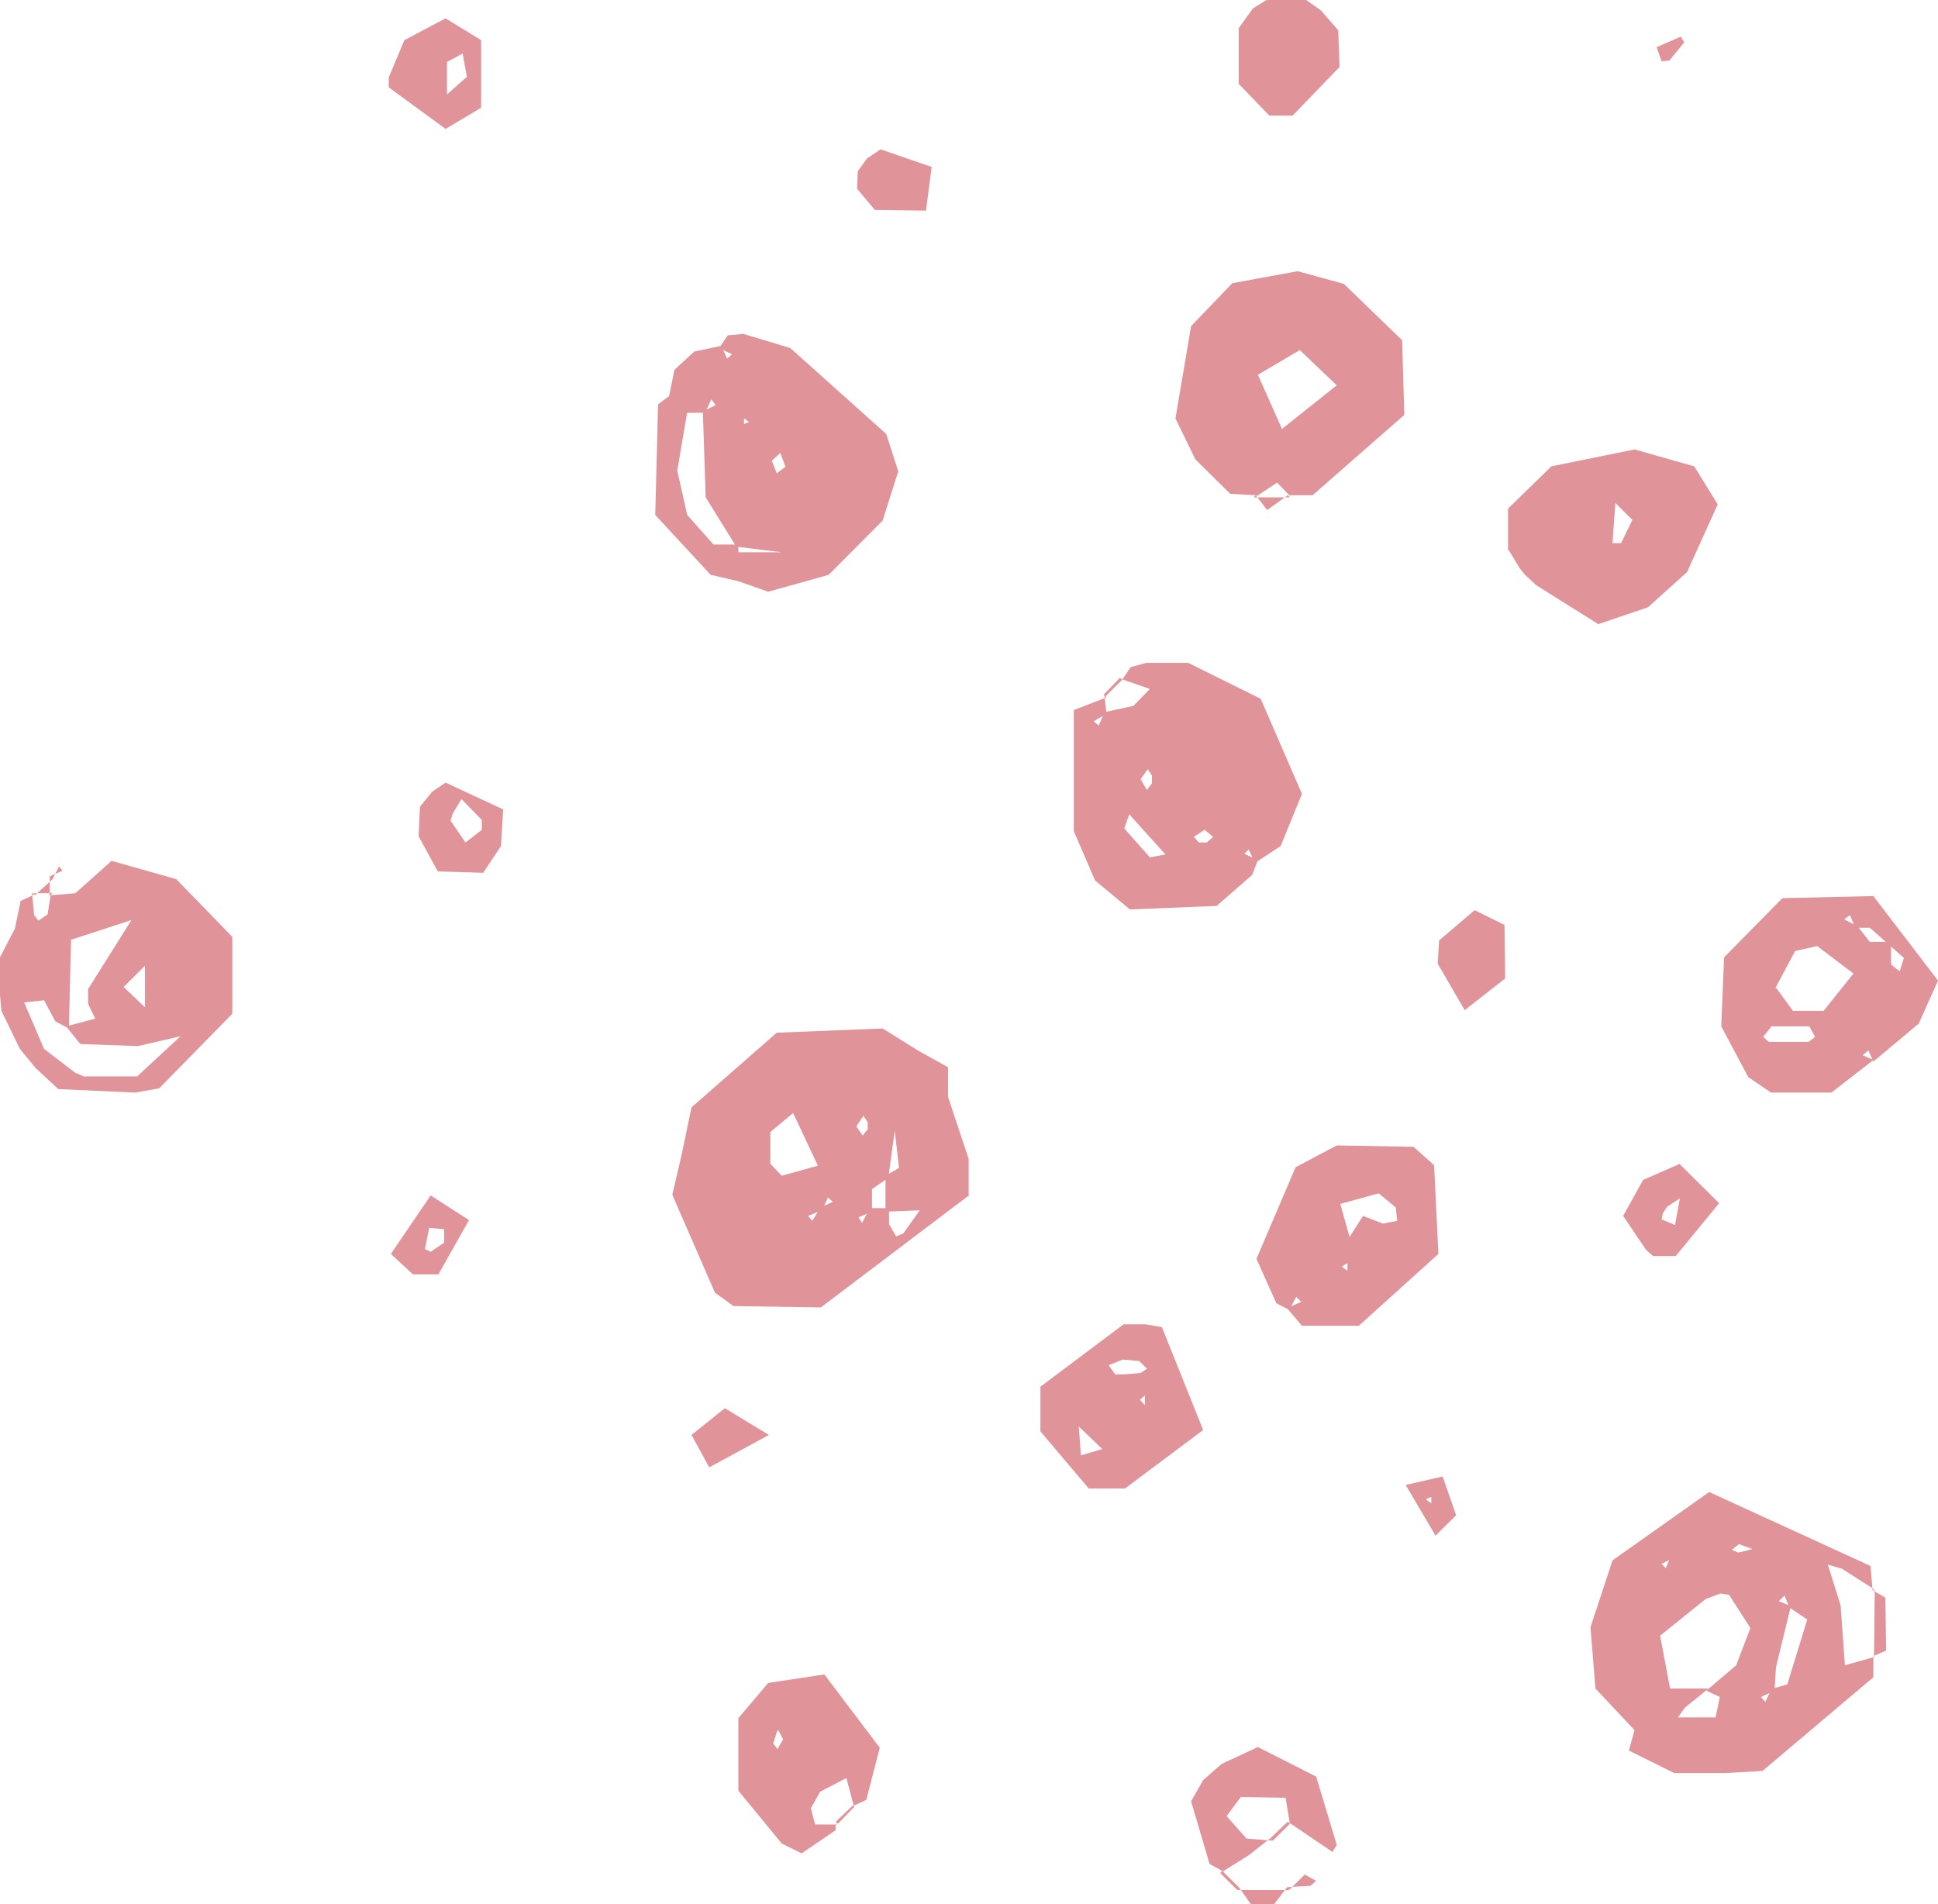 <svg xmlns="http://www.w3.org/2000/svg" width="57" height="56" fill="none"><g fill="#c12832" clip-path="url(#a)" opacity=".5"><path d="m28.469 35.179-4.327 3.273-2.571-.041-.543-.394-1.255-2.88.272-1.16.293-1.409 2.508-2.196 3.114-.124 1.066.663.857.476v.87l.607 1.824v1.118zm-4.369.352.397-.187-.146-.124-.167.373-.418.166.125.145.23-.373zm1.484 0h.565v.476l.209.353.209-.083.501-.705.251-.808-.23.83-1.045.04v-1.056l.397-.228-.125-1.098-.188 1.388-.481.332v.663l-.397.165.104.166.21-.394zm-1.526-1.243-.731-1.554-.67.56v.932l.335.352 1.046-.29zm1.463-1.057v-.228l-.125-.186-.209.31.188.27.126-.166zm29.577 15.476v.622l-3.26 2.755-1.13.063h-1.463l-1.337-.663.167-.601-1.15-1.223-.146-1.802.648-1.968 2.843-2.01 4.744 2.175.063.726.042-.042-.94-.6-.419-.125.376 1.202.126 1.76.878-.248h-.021zm-5.915-2.962.898-.207-.836.269-.376.186.125.125.168-.394.02.02Zm2.968 3.915.418-.124.585-1.906-.523-.352-.146-.352-.167.165.355.145-.439 1.803-.041.683-.398.187.126.145.188-.394zm-1.902 0-.69.56-.21.29h1.109l.125-.601-.397-.187.878-.745.418-1.098-.627-.974-.251-.041-.44.165-1.337 1.077.293 1.554zm1.295-4.102-.397-.145-.209.166.188.083.419-.104ZM19.669 11.706l.167-.83.585-.538.795-.166.167.373.146-.124-.376-.186.25-.373.46-.042 1.38.415 2.822 2.527.355 1.098-.46 1.45-1.588 1.596-1.777.497-.878-.31-.815-.187-1.63-1.761.083-3.253.356-.27.501.498-.292 1.72.292 1.305.774.87h.731v.228h1.275l-1.337-.166-.9-1.45-.083-2.528.376-.186-.125-.166-.188.394h-.564l-.502-.498zm3.428 2.01-.146-.394-.251.227.146.373.272-.207zM22.03 12.41l-.146-.104v.166zm10.974 7.583.251-.373.46-.125h1.233l2.132 1.057 1.213 2.797-.627 1.533-.753.497-.188-.393-.126.124.398.186-.168.435-1.045.912-2.55.104-1.024-.85-.627-1.45v-3.564l.962-.372-.063-.063.063.539-.377.228.147.124.167-.393.857-.187.48-.497-.836-.29.063.062zm.21 3.957-.147.414.752.85.46-.083zm.522-.725.146-.187v-.228l-.125-.186-.21.29.189.331zm1.693 1.18-.314.208.147.165h.23l.188-.165zm1.505-9.84-.752-.042-1.025-1.015-.585-1.202.46-2.714 1.212-1.263 1.923-.353 1.359.373 1.714 1.658.063 2.196-2.697 2.362h-.69l.063.062-.418-.435-.648.435.063-.062zm.794-1.969 1.589-1.263-1.087-1.036-1.233.725.71 1.595.021-.02ZM1.463 26.332l.753-.062 1.066-.953 1.902.539 1.65 1.698v2.259l-2.152 2.196-.71.124-2.258-.103-.669-.622-.46-.56-.543-1.118-.063-.704v-.83l.46-.89.167-.808.397-.187-.062-.062.062.663.126.166.271-.186.105-.663-.063.082zm.564 3.916-.397-.207-.334-.622-.585.062.585 1.368.92.704.25.104h1.568l1.275-1.181-1.254.29-1.693-.062-.418-.518.857-.228-.21-.435v-.435l1.276-2.03-1.777.58zm2.237-.622v-1.222l-.627.622zm50.855 1.534-1.254.973h-1.777l-.669-.456-.794-1.491.083-2.03 1.714-1.74 2.676-.063L57 28.839l-.565 1.264-1.337 1.119-.146-.332-.168.145.335.145zm-.544-3.854-.167-.394-.167.125.397.207.355.456h.627v.663l.251.207.126-.394-.44-.394-.564-.497h-.418zm-2.34 1.74.5.684h.9l.878-1.098-1.066-.808-.648.145-.586 1.098.021-.02Zm-.147 1.16-.23.29.167.146h1.17l.189-.146-.167-.31h-1.15zm-14.151 8.329-.397-.207-.585-1.305 1.15-2.694 1.212-.642 2.257.041.606.54.126 2.61-2.341 2.113h-1.672l-.44-.518.419-.187-.147-.145-.209.394zm1.484-3.128.272.973.397-.621.585.228.418-.083-.041-.394-.502-.414zm.21 1.968v-.228l-.168.104zm4.723-21.195v-1.222l1.275-1.243 2.446-.497 1.756.497.69 1.119-.9 1.989-1.149 1.036-1.463.497-1.819-1.14-.355-.331-.146-.187-.314-.518zm3.094-.207h.23l.334-.683-.502-.498-.083 1.181zM30.559 40.814l2.487-1.865h.648l.48.083 1.213 3.025-2.299 1.72h-1.066l-1.421-1.679v-1.305l-.042.02Zm2.257-.394h.251l.48-.041.189-.124-.23-.228-.48-.042-.419.166.21.29v-.02Zm-1.087 1.533.063.85.627-.187zm1.944-.621v-.29l-.146.124zM24.58 53.576v.249l-1.002.683-.586-.29-1.275-1.554v-2.133l.878-1.036 1.651-.249 1.63 2.155-.396 1.533-.398.186.042.042-.23-.87-.794.414-1.254-.249 1.317.166-.314.56.126.476h.669l-.063-.02v-.063Zm-1.713-2.693-.126.393.126.166.167-.29-.146-.27h-.021ZM36.432.829l.418-.58.398-.249h1.17l.439.31.502.58.041 1.078-1.38 1.43h-.689l-.899-.933V.83Zm.941 53.224-.627.497-.857.538.063-.062-.377-.207-.543-1.844.355-.621.544-.477 1.066-.497 1.714.87.606 2.01-.126.207-1.316-.891.062.062-.125-.766-1.317-.021-.418.56.585.662.774.062zM14.15 3.17l-1.045.621-1.672-1.222v-.29l.46-1.098 1.212-.642 1.046.642v2.01zm-1.024-.373.607-.539-.126-.683-.46.248v.995h-.02zm-.773 20.925.355-.435.398-.27 1.693.788-.063 1.077-.523.787-1.337-.041-.565-1.036zm1.212-.207-.25.414-.063.207.439.642.48-.373v-.29l-.585-.6zM43.08 29.71l-.795-1.368.042-.684 1.045-.89.878.434.02 1.575-1.19.932Zm6.333 4.536 1.15 1.14-1.276 1.554h-.669l-.209-.187-.669-.994.586-1.057 1.087-.476zm0 .995-.377.248-.125.187-.042.186.397.166.147-.808v.02ZM27.235 6.195l-1.504-.021-.523-.622.02-.518.273-.372.397-.27 1.505.518zm-6.375 36.96-.522-.953.982-.787 1.296.787zm-8.193-7.997 1.128.725-.899 1.595h-.752l-.648-.6zm0 1.657.397-.269v-.394l-.44-.041-.125.622zm30.161 7.749-.606.6-.878-1.491 1.087-.249zm-.878-.456.147.104v-.187l-.147.062z"/><path d="m55.098 46.78.355.208.021 1.554-.376.165.02.042.022-1.99zm-5.56-45.537-.44.539-.229.02-.146-.414.71-.31zm-11.684 54.26-.377.497h-.69l-.334-.477-.062.063h1.526zm.021-40.938-.606.435-.335-.435-.063.062h1.066z"/><path d="m37.916 55.586.46-.456.335.186-.167.145-.69.042.063.083ZM32.503 20.49l.501-.497-.062-.063-.481.498zM1.547 25.856l.188-.373.104.124-.376.166zm-.523.476.523-.476-.084-.083v.56l.084-.063H.982zM25.082 53.1l-.501.476.063.062.48-.497zm12.793.476-.502.477.063.082.501-.497zm-1.986 1.512.502.498.062-.063-.501-.497z"/></g><defs><clipPath id="a"><path fill="#c12832" d="M0 0h57v56H0z"/></clipPath></defs></svg>